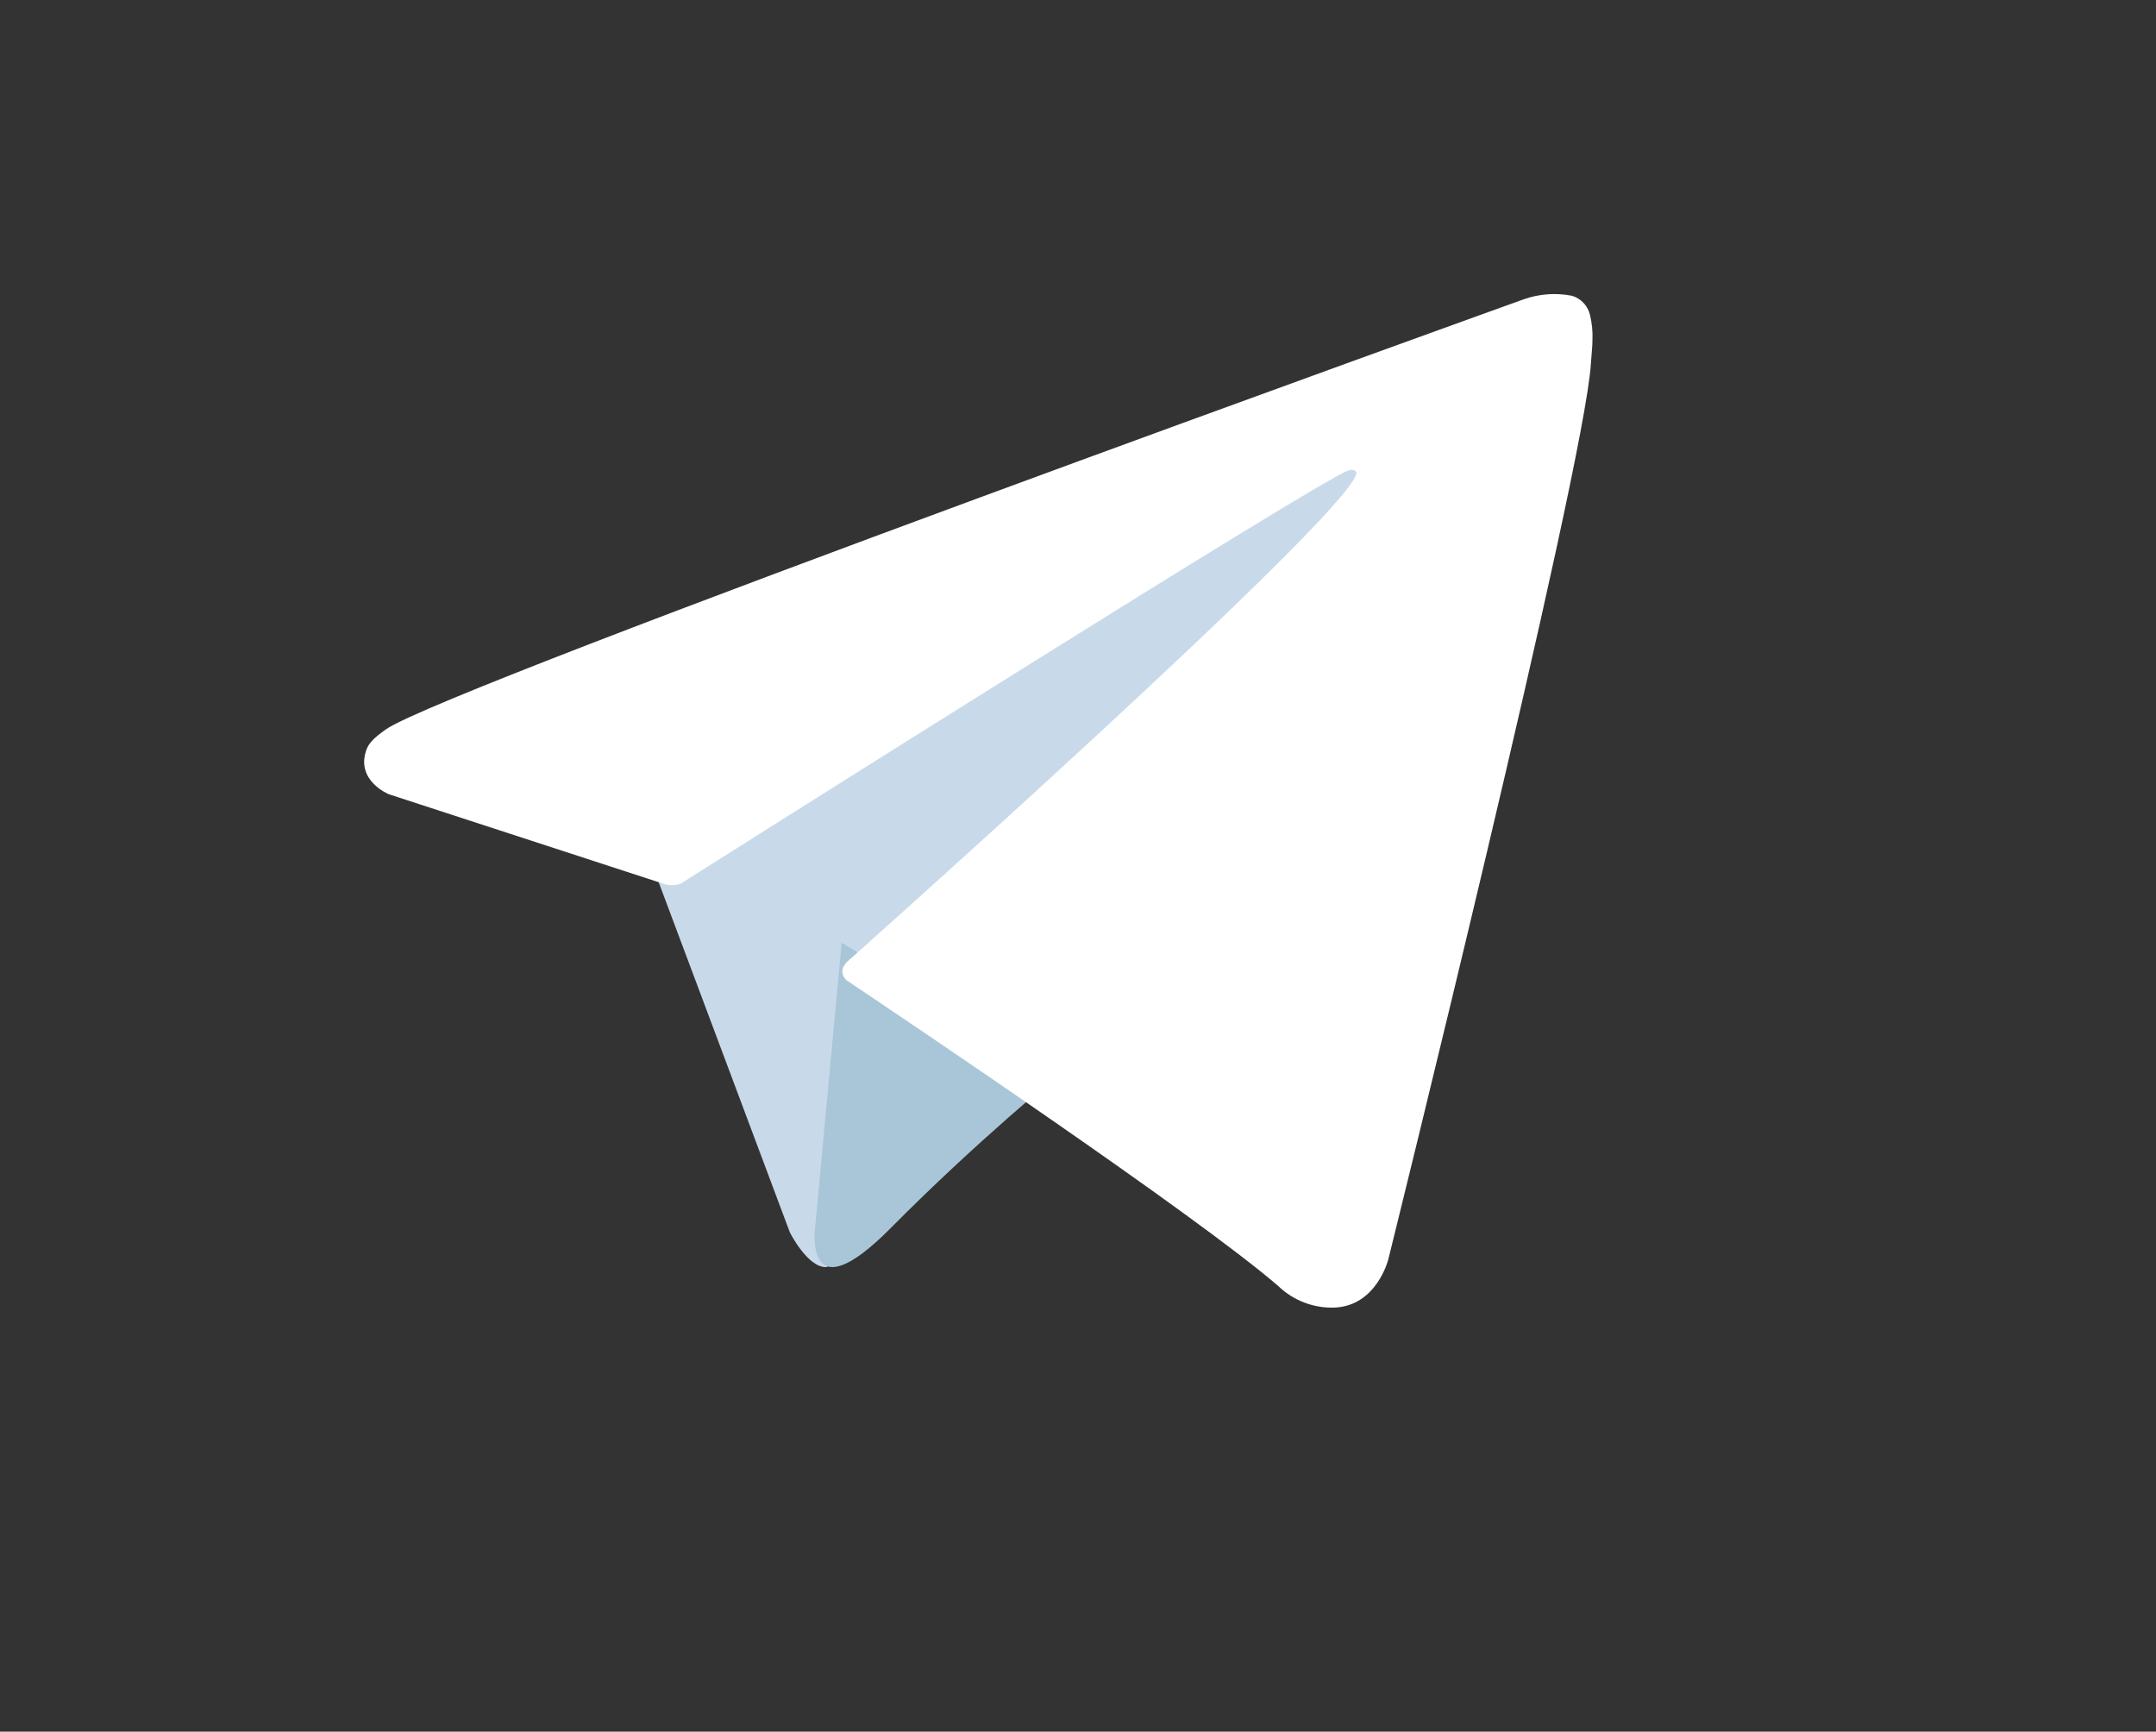 <svg width="66" height="53" viewBox="0 0 66 53" fill="none" xmlns="http://www.w3.org/2000/svg">
<rect x="0" y="0" width="66" height="53" fill="#333333" stroke="none"/>
<path d="M19.922 26.356L24.179 37.718C24.179 37.718 24.71 38.782 25.279 38.782C25.848 38.782 34.32 30.278 34.32 30.278L43.737 12.723L20.073 23.424L19.922 26.356Z" fill="#C8DAEA"/>
<path d="M25.765 28.854L24.95 37.592C24.95 37.592 24.609 40.269 27.262 37.592C29.915 34.914 32.456 32.85 32.456 32.85L25.765 28.854Z" fill="#A9C6D8"/>
<path d="M20.392 27.076L11.9 24.308C11.9 24.308 10.887 23.896 11.212 22.962C11.278 22.768 11.415 22.604 11.817 22.321C13.7 21.009 46.648 9.159 46.648 9.159C47.123 8.992 47.635 8.956 48.128 9.054C48.264 9.096 48.386 9.174 48.483 9.279C48.579 9.383 48.645 9.512 48.676 9.651C48.735 9.896 48.759 10.148 48.749 10.4C48.749 10.618 48.72 10.821 48.7 11.139C48.499 14.377 42.496 38.558 42.496 38.558C42.496 38.558 42.138 39.972 40.85 40.021C40.533 40.032 40.217 39.979 39.921 39.865C39.625 39.751 39.355 39.579 39.127 39.358C36.6 37.182 27.868 31.311 25.939 30.02C25.897 29.99 25.862 29.951 25.836 29.906C25.809 29.862 25.793 29.812 25.788 29.761C25.76 29.625 25.909 29.458 25.909 29.458C25.909 29.458 41.112 15.935 41.516 14.517C41.548 14.408 41.43 14.353 41.271 14.4C40.26 14.773 22.755 25.832 20.823 27.054C20.683 27.095 20.535 27.103 20.392 27.076Z" fill="white"/>
</svg>
